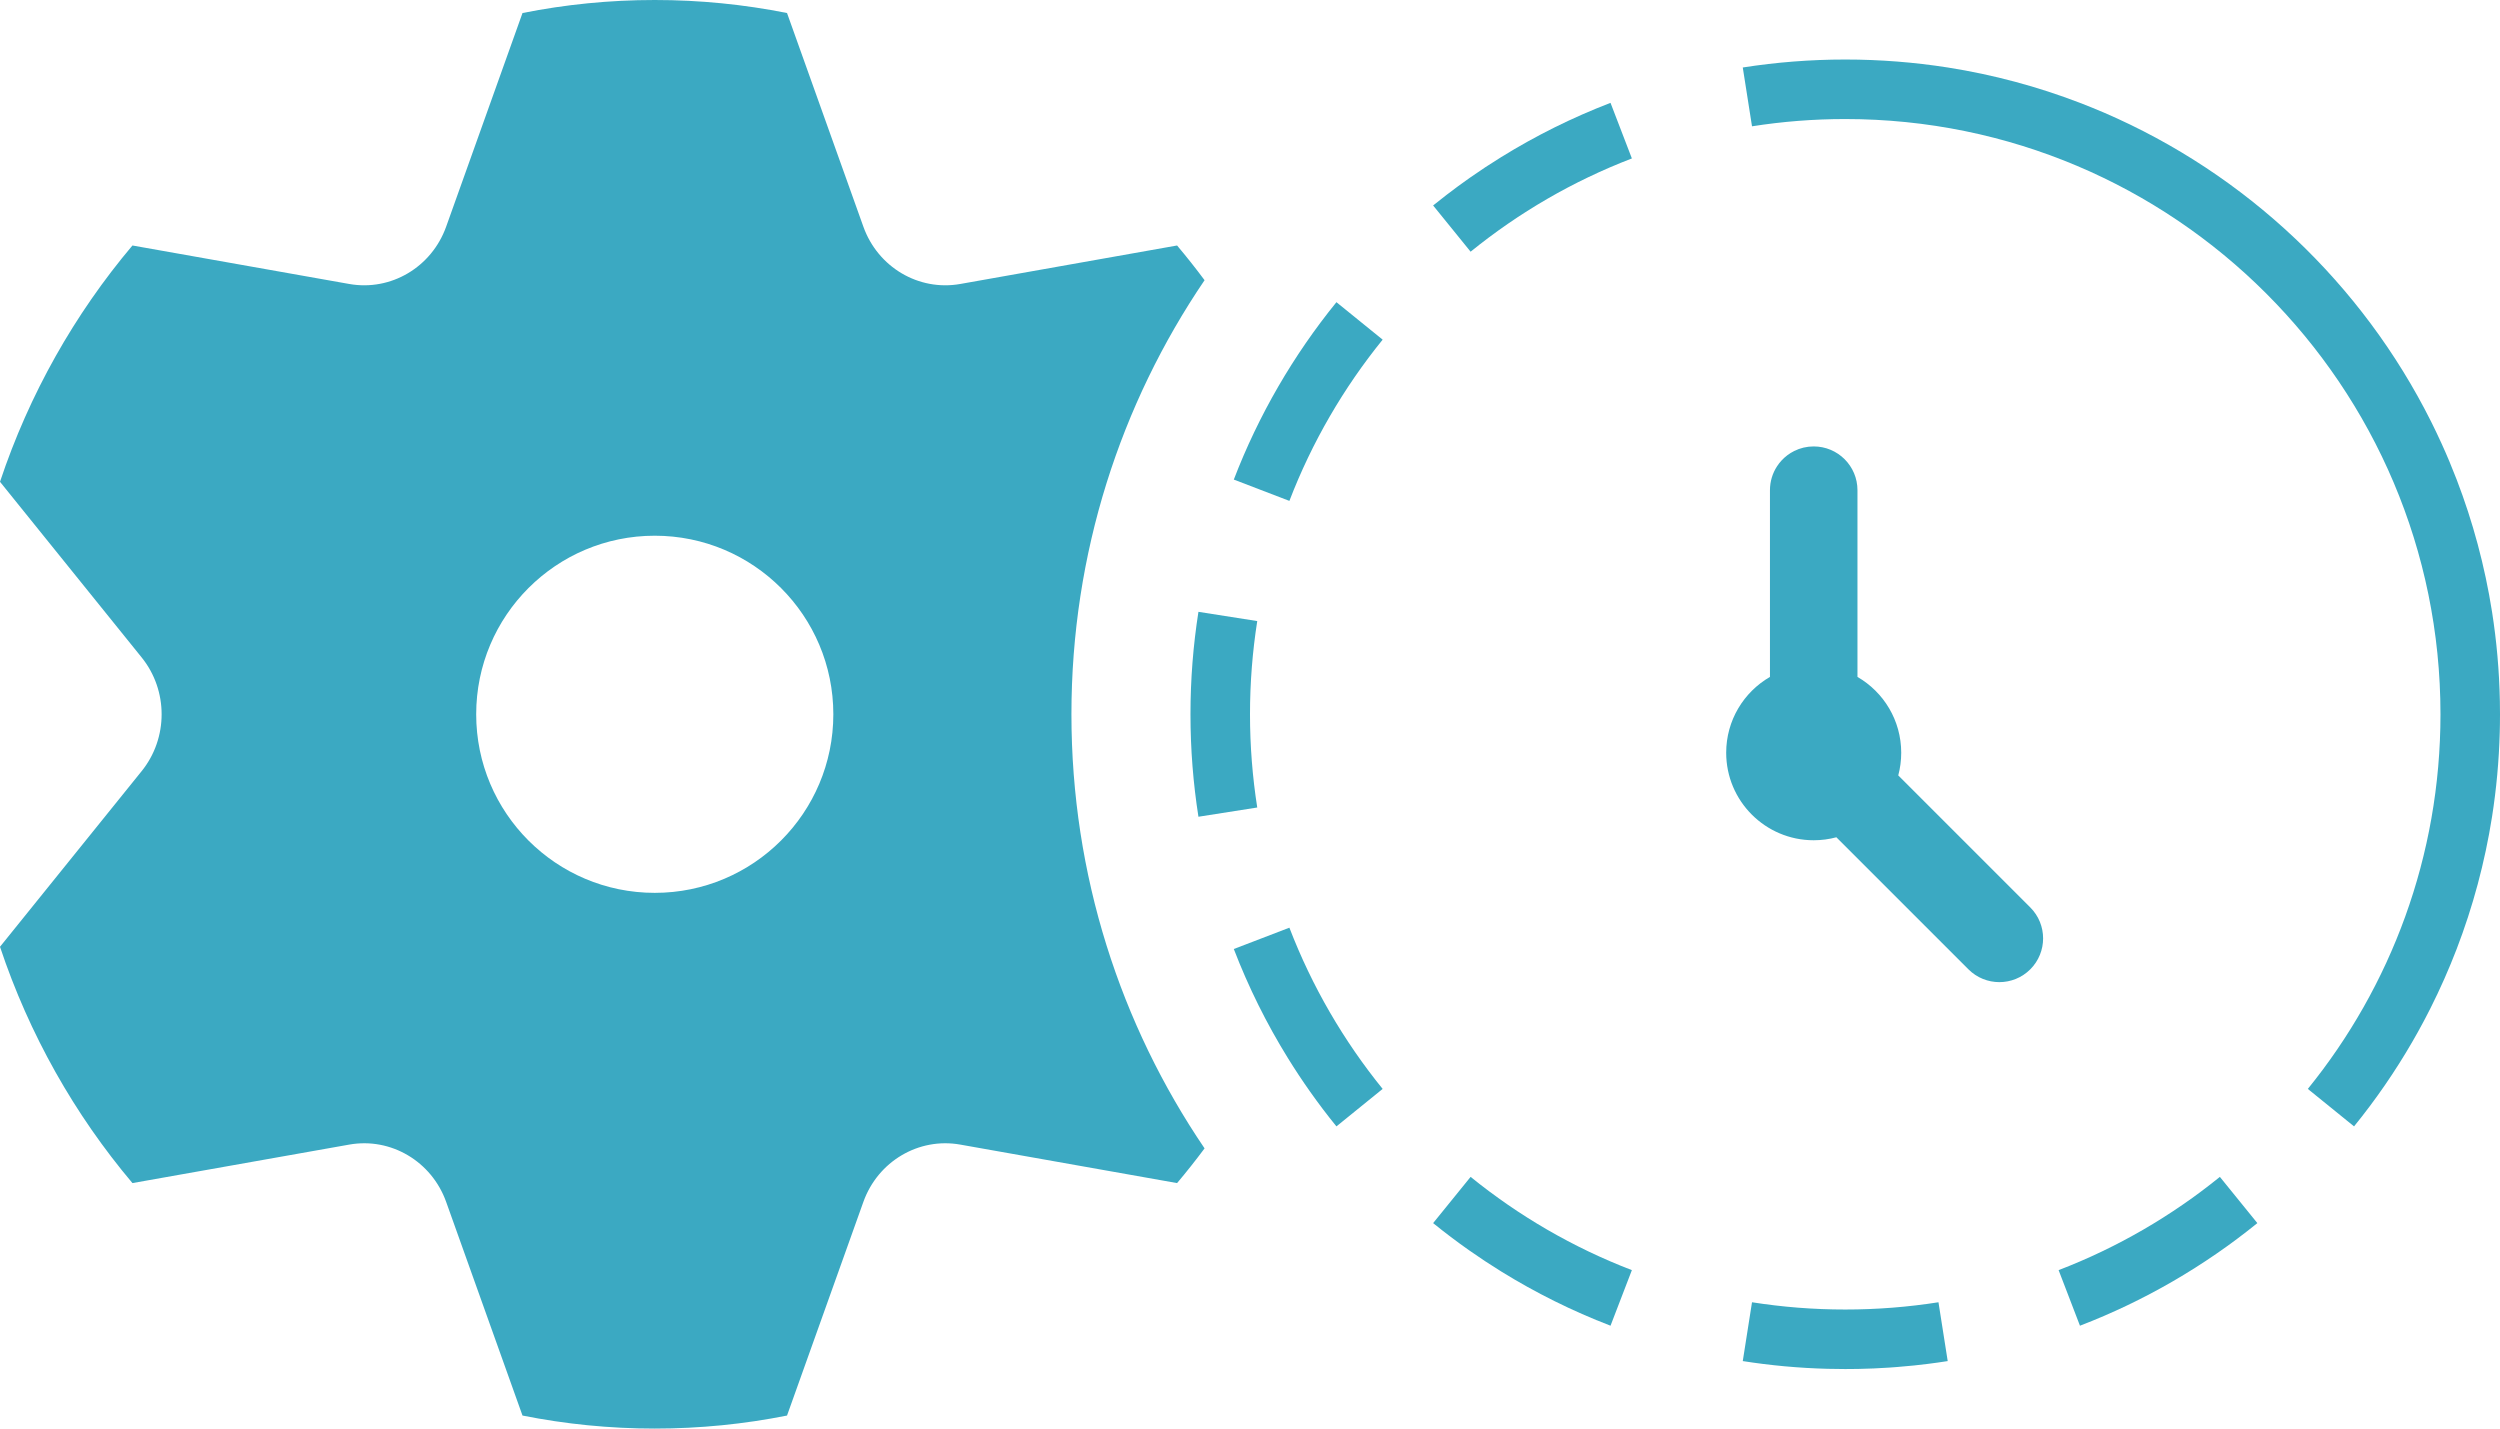 <svg width="168" height="96" viewBox="0 0 168 96" fill="none" xmlns="http://www.w3.org/2000/svg">
<path fill-rule="evenodd" clip-rule="evenodd" d="M80.947 18.829C80.354 18.032 79.738 17.254 79.1 16.497L64.531 19.083C61.735 19.58 58.992 17.957 58.018 15.231L52.888 0.875C50.011 0.301 47.04 0 44 0C40.96 0 37.989 0.301 35.112 0.875L29.982 15.231C29.008 17.957 26.265 19.58 23.469 19.083L8.9 16.497C5.015 21.102 1.966 26.479 0 32.376L9.521 44.182C11.308 46.399 11.308 49.601 9.521 51.818L0 63.624C1.966 69.521 5.015 74.898 8.9 79.503L23.469 76.917C26.265 76.42 29.008 78.043 29.982 80.769L35.112 95.125C37.989 95.699 40.96 96 44 96C47.04 96 50.011 95.699 52.888 95.125L58.018 80.769C58.992 78.043 61.735 76.42 64.531 76.917L79.1 79.503C79.738 78.746 80.354 77.968 80.947 77.171C75.3 68.853 72 58.812 72 48C72 37.188 75.3 27.147 80.947 18.829ZM44 60C50.627 60 56 54.627 56 48C56 41.373 50.627 36 44 36C37.373 36 32 41.373 32 48C32 54.627 37.373 60 44 60Z" fill="#3BA9C2"/>
<path d="M109.662 10.647C105.709 12.165 102.058 14.292 98.825 16.914L96.306 13.807C96.605 13.565 96.906 13.328 97.211 13.094C97.722 12.701 98.241 12.32 98.769 11.949C99.46 11.465 100.167 10.998 100.888 10.553C103.2 9.123 105.655 7.9 108.227 6.912L109.662 10.647Z" fill="#3BA9C2"/>
<path d="M92.914 22.825C90.293 26.058 88.165 29.708 86.647 33.66L82.912 32.227C84.581 27.881 86.921 23.865 89.808 20.307L92.914 22.825Z" fill="#3BA9C2"/>
<path d="M84.487 54.264L80.535 54.885C80.183 52.643 80 50.342 80 48C80 45.658 80.183 43.357 80.535 41.115L84.487 41.736C84.167 43.777 84 45.869 84 48C84 50.131 84.167 52.223 84.487 54.264Z" fill="#3BA9C2"/>
<path d="M86.647 62.34C88.165 66.292 90.293 69.942 92.914 73.175L89.808 75.693C89.194 74.938 88.606 74.162 88.043 73.365C87.522 72.629 87.024 71.875 86.549 71.107C85.119 68.795 83.898 66.342 82.912 63.773L86.647 62.34Z" fill="#3BA9C2"/>
<path d="M98.825 79.086C102.058 81.708 105.709 83.835 109.662 85.353L108.227 89.088C105.65 88.098 103.191 86.873 100.874 85.439C100.143 84.986 99.425 84.512 98.722 84.018C97.895 83.438 97.09 82.828 96.306 82.193L98.825 79.086Z" fill="#3BA9C2"/>
<path d="M117.735 87.512C119.776 87.833 121.869 88 124 88C126.131 88 128.224 87.833 130.265 87.512L130.886 91.465C130.436 91.535 129.983 91.6 129.528 91.656C129.228 91.693 128.926 91.729 128.623 91.76C128.246 91.799 127.868 91.834 127.487 91.863L126.956 91.902C126.266 91.949 125.571 91.979 124.873 91.992C124.583 91.998 124.292 92 124 92C123.603 92 123.206 91.994 122.811 91.984C120.878 91.934 118.977 91.758 117.114 91.465L117.735 87.512Z" fill="#3BA9C2"/>
<path d="M138.339 85.353C142.292 83.835 145.942 81.707 149.175 79.086L151.694 82.193C148.135 85.078 144.12 87.418 139.773 89.088L138.339 85.353Z" fill="#3BA9C2"/>
<path d="M167.984 49.19L167.995 48.664L168 48L167.991 47.127C167.952 45.086 167.773 43.078 167.465 41.115C166.98 38.035 166.177 35.06 165.088 32.227C164.774 31.41 164.437 30.605 164.076 29.812L163.741 29.094L163.562 28.723L163.373 28.338C158.74 19.078 150.938 11.682 141.388 7.568C140.854 7.34 140.316 7.121 139.773 6.912C136.94 5.824 133.966 5.02 130.886 4.535C128.642 4.184 126.343 4 124 4C121.657 4 119.358 4.184 117.114 4.535L117.735 8.488C119.776 8.167 121.869 8 124 8C146.091 8 164 25.909 164 48C164 57.54 160.66 66.3 155.086 73.175L158.192 75.693C159.644 73.904 160.954 72.004 162.111 70.004L162.477 69.359L162.849 68.676L162.968 68.451L163.33 67.748C163.979 66.457 164.566 65.131 165.088 63.773C166.177 60.94 166.98 57.965 167.465 54.885C167.757 53.023 167.933 51.121 167.984 49.19Z" fill="#3BA9C2"/>
<path d="M119.416 31.337C119.115 31.799 118.941 32.349 118.941 32.941V45.489C117.182 46.506 116 48.407 116 50.584C116 53.831 118.633 56.465 121.881 56.465C122.408 56.465 122.918 56.396 123.404 56.265L132.278 65.138C133.426 66.287 135.288 66.287 136.436 65.138C137.584 63.99 137.584 62.128 136.436 60.98L127.563 52.107C127.693 51.622 127.762 51.111 127.762 50.584C127.762 48.407 126.58 46.506 124.822 45.489V32.941C124.822 31.317 123.505 30 121.881 30C121.412 30 120.967 30.109 120.574 30.306C120.246 30.468 119.953 30.691 119.709 30.958C119.602 31.075 119.503 31.202 119.416 31.337Z" fill="#3BA9C2"/>
</svg>
